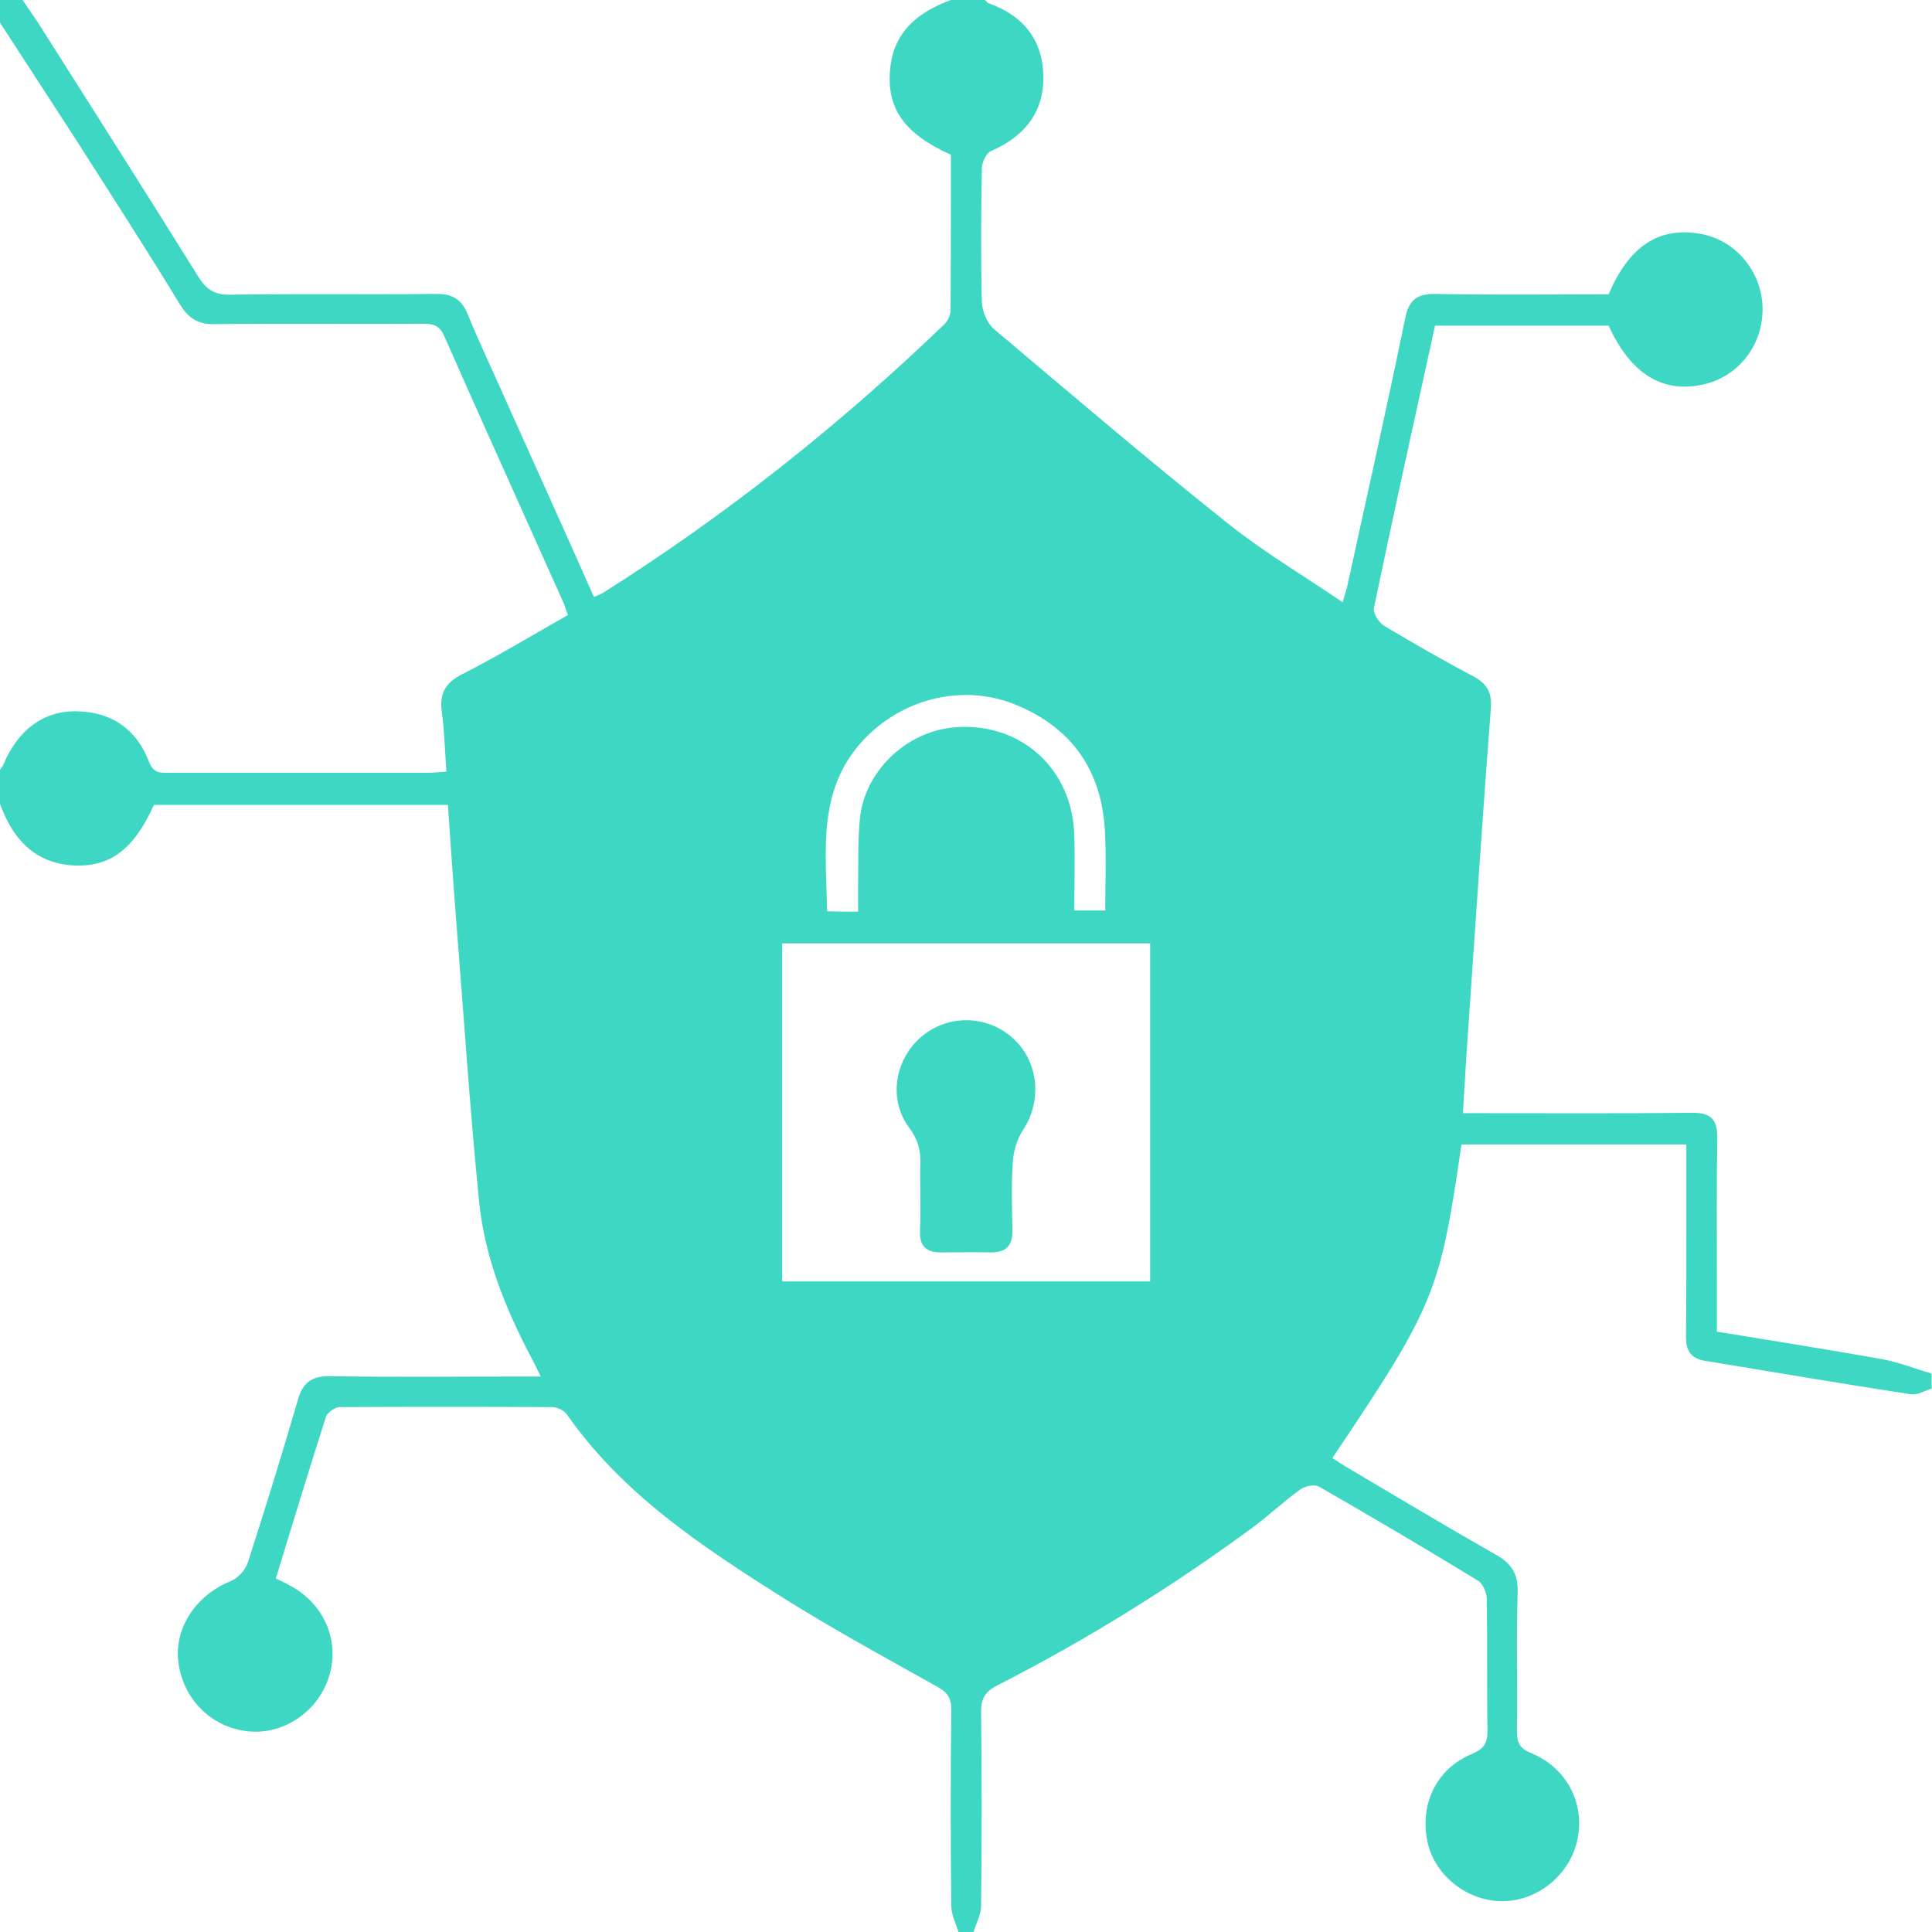 <?xml version="1.0" encoding="UTF-8"?> <svg xmlns="http://www.w3.org/2000/svg" width="512" height="512" viewBox="0 0 512 512" fill="none"><g clip-path="url(#clip0_533_2)"><path d="M252 0C255 0 258 0 261 0C261.4 0.3 261.7 0.8 262.1 0.9C271.3 4.2 276.4 10.7 276.5 20.4C276.6 29.9 271.4 36.2 262.7 40C261.4 40.5 260.3 42.9 260.2 44.4C260 56.2 259.9 68.1 260.2 79.9C260.3 82.4 261.5 85.5 263.3 87.1C283.9 104.5 304.4 122 325.5 138.8C334.9 146.3 345.4 152.5 355.8 159.6C356.4 157.7 356.7 156.6 357 155.5C362.2 131.8 367.5 108.1 372.4 84.3C373.4 79.4 375.6 77.8 380.5 77.9C395.8 78.2 411.1 78 426.3 78C431.8 65.1 439.7 60 450.8 62C460 63.7 466.9 72 467.1 81.5C467.3 91.4 460.7 99.9 451.3 101.9C440.5 104.3 432.1 99 426.3 86.3C411 86.3 395.8 86.3 380.3 86.3C374.8 111.4 369.3 136.2 364.1 161.1C363.8 162.5 365.4 165 366.9 165.9C374.6 170.5 382.4 175 390.4 179.2C393.9 181.1 395.4 183.3 395.1 187.5C393 214.9 391.2 242.3 389.3 269.7C388.7 278 388.2 286.2 387.7 295C390 295 391.8 295 393.6 295C411.9 295 430.3 295.1 448.6 294.9C453.3 294.9 455.1 296.6 455.1 301.4C454.9 313.9 455 326.4 455 338.9C455 343.5 455 348.2 455 352.9C469.8 355.3 484.1 357.6 498.3 360.1C502.9 360.9 507.4 362.7 511.9 364C511.9 365.3 511.9 366.7 511.9 368C510.1 368.5 508.1 369.8 506.4 369.5C488.1 366.7 469.9 363.6 451.7 360.6C448.1 360 446.8 357.9 446.8 354.3C446.9 344.3 446.9 334.3 446.9 324.3C446.9 317.3 446.9 310.4 446.9 303.3C426.7 303.3 407 303.3 387.3 303.3C381.6 342.6 380.2 346 353.1 386.4C354.5 387.3 355.8 388.2 357.2 389C370.2 396.7 383.2 404.5 396.4 412C400.5 414.3 402.3 417 402.2 421.8C401.8 434.1 402.2 446.5 402 458.8C402 461.9 402.8 463.4 405.8 464.6C416.2 468.9 420.9 479.9 417.3 490.1C414.2 498.7 405.6 504.4 396.8 503.8C387.5 503.1 379.5 496 378.1 487.1C376.5 477.4 381 468.6 390.1 464.8C393.2 463.5 394.2 462 394.2 458.7C394 447 394.2 435.4 394 423.7C394 422.1 393 419.7 391.7 418.9C377.8 410.4 363.7 402.1 349.6 394C348.4 393.3 345.9 393.8 344.6 394.7C340.2 397.9 336.2 401.7 331.7 405C310.3 420.7 287.9 434.6 264.2 446.7C261.1 448.3 260 450.1 260 453.6C260.2 470.8 260.2 487.9 260 505.1C260 507.4 258.7 509.7 258 512C256.7 512 255.3 512 254 512C253.3 509.7 252.1 507.4 252.1 505.1C251.9 487.8 251.9 470.4 252.1 453.1C252.1 450 251.1 448.5 248.4 447C234.6 439.3 220.7 431.7 207.3 423.3C186 409.8 165 396 150.2 374.8C149.5 373.8 147.8 373 146.5 372.9C127.7 372.8 108.8 372.8 90 372.9C88.7 372.9 86.6 374.4 86.3 375.7C81.8 389.8 77.5 403.9 73.1 418.3C74.3 418.9 75.3 419.3 76.3 419.9C85.3 424.4 89.9 433.9 87.5 443.2C85.1 452.7 76.3 459.3 66.9 458.9C56.8 458.4 48.8 451 47.3 440.8C46 431.6 51.9 422.7 61.2 419C63.1 418.2 65.1 416 65.7 414C70.3 399.8 74.7 385.5 78.9 371.1C80.2 366.5 82.4 364.7 87.3 364.7C104 365 120.6 364.8 137.3 364.8C139.1 364.8 140.8 364.8 143.3 364.8C142.2 362.5 141.5 361.1 140.7 359.6C133.9 346.7 128.5 333.2 127 318.7C124.5 293.9 122.9 268.9 120.9 244C120.1 233.8 119.4 223.5 118.7 213.3C92.3 213.3 66.5 213.3 40.8 213.3C35.4 225.3 28.9 230.1 18.7 229.3C8.7 228.4 3.2 221.9 0 213C0 210 0 207 0 204C0.3 203.5 0.8 203 1 202.4C4.8 193.4 11.6 188.3 20.4 188.5C29.7 188.7 36.2 193.3 39.5 201.9C40.7 205 42.5 204.8 44.9 204.8C67.7 204.8 90.5 204.8 113.4 204.8C114.9 204.8 116.3 204.6 118.3 204.5C117.9 199 117.8 193.9 117.1 188.8C116.4 183.8 118 180.9 122.6 178.6C132.1 173.8 141.1 168.3 150.5 163C150 161.6 149.8 160.9 149.5 160.1C138.9 136.4 128.2 112.8 117.7 89C116.4 86 114.5 85.8 111.9 85.8C93.6 85.9 75.2 85.7 56.9 85.9C52.5 86 50 84.4 47.7 80.7C38.7 65.9 29.3 51.4 20 36.8C13.4 26.6 6.7 16.3 0 6C0 4 0 2 0 0C2 0 4 0 6 0C7.4 2.1 8.8 4.1 10.2 6.2C24.4 28.6 38.6 50.9 52.6 73.4C54.7 76.7 56.8 78.1 60.8 78.1C79 77.8 97.1 78.1 115.3 77.9C119.8 77.8 122.3 79.2 124 83.4C127.4 91.7 131.3 99.8 134.9 108C142.4 124.7 149.9 141.3 157.4 158.2C158.3 157.8 158.9 157.6 159.5 157.3C192.2 136.7 222.3 112.8 250.1 86.1C251.1 85.2 251.9 83.6 251.9 82.3C252 68.5 252 54.7 252 41C239.7 35.5 234.9 28.8 235.9 18.3C236.8 8.4 243.3 3.2 252 0ZM207.3 250C207.3 280.3 207.3 310 207.3 339.6C240.1 339.6 272.5 339.6 304.8 339.6C304.8 309.6 304.8 279.8 304.8 250C272.2 250 239.9 250 207.3 250ZM227.4 241.6C227.4 239.2 227.4 237.2 227.4 235.3C227.5 229.1 227.3 222.9 227.9 216.8C229.2 204.4 240 194.1 252.4 192.8C270.1 191 284.3 203.5 284.7 221.5C284.9 228.1 284.7 234.7 284.7 241.3C287.8 241.3 290.2 241.3 292.9 241.3C292.9 233.9 293.2 227 292.8 220C291.9 204.2 284.1 193 269.5 186.9C256 181.2 240.3 184.7 229.8 195.1C216.4 208.4 218.9 225 219.2 241.5C222.2 241.6 224.3 241.6 227.4 241.6Z" fill="#3ED7C3"></path><path d="M243.9 315.8C243.9 313.5 243.8 311.1 243.9 308.8C244.1 305.1 243.3 302 240.9 298.8C235.4 291.4 237.1 280.9 244 274.9C251.1 268.7 261.7 268.9 268.6 275.3C275.3 281.5 276.2 291.8 271.1 299.5C269.5 301.9 268.6 305.1 268.4 308C268 314 268.2 320 268.3 326C268.4 329.9 266.8 331.9 262.7 331.9C258.2 331.8 253.7 331.9 249.2 331.9C245.5 331.9 243.7 330.2 243.8 326.4C244 322.8 243.9 319.3 243.9 315.8Z" fill="#3ED7C3"></path></g><defs><clipPath id="clip0_533_2"><rect width="512" height="512" fill="white"></rect></clipPath></defs></svg> 